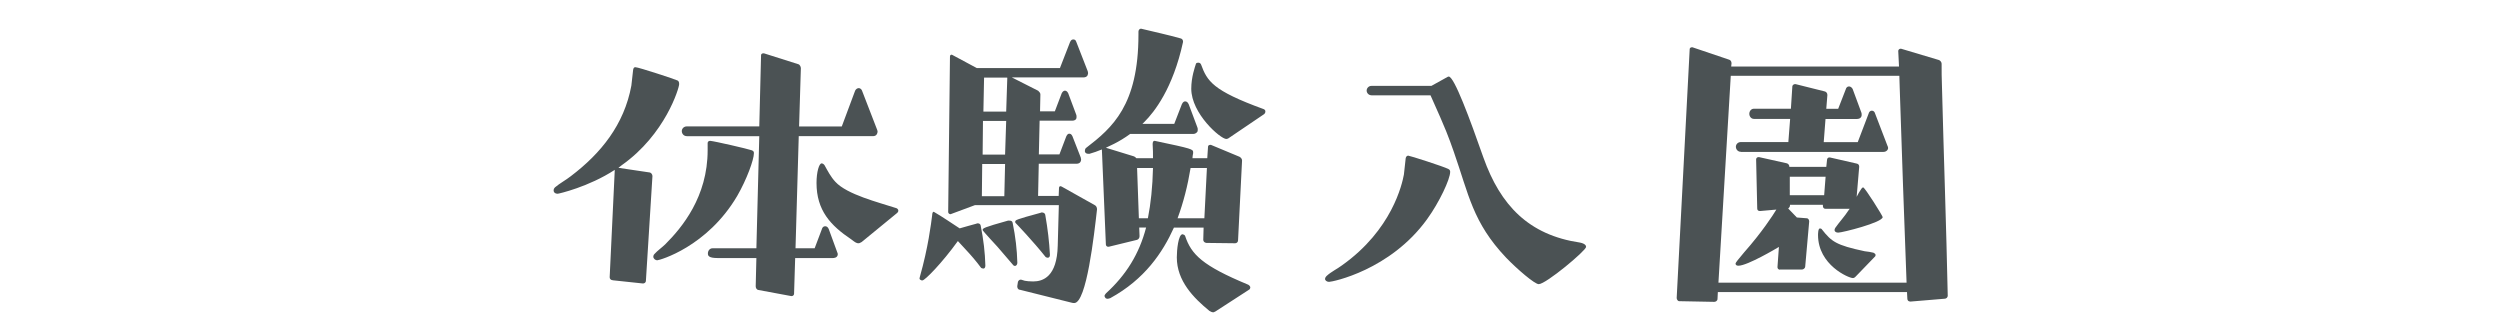 <?xml version="1.0" encoding="UTF-8"?><svg id="_レイヤー_2" xmlns="http://www.w3.org/2000/svg" width="103.66mm" height="13.74mm" viewBox="0 0 293.83 38.96"><defs><style>.cls-1{fill:#4b5254;}</style></defs><path class="cls-1" d="M71.97,32.94c-.17,0-.34-.13-.34-.34l.6-12.63c-3.06,2-6.59,2.81-6.72,2.81-.3,0-.47-.17-.47-.38,0-.13,.04-.25,.17-.38,.55-.47,1.28-.85,1.87-1.32,3.53-2.68,6.25-6.04,7.1-10.63l.21-1.87c.04-.17,.08-.3,.26-.3,.38,0,4.76,1.45,4.98,1.57,.13,.09,.17,.21,.17,.43,0,.43-1.62,5.91-6.76,9.53l-.38,.3,3.7,.55c.17,.04,.3,.25,.3,.42l-.77,12.33c0,.17-.17,.3-.34,.3l-3.57-.38Zm11.18-16.12c0-.17,.13-.26,.3-.26,.51,.04,4.42,.94,4.89,1.11,.21,.09,.25,.17,.25,.34,0,.77-.85,3.1-1.96,5.02-3.53,6-9.14,7.57-9.4,7.57s-.47-.21-.47-.43c0-.09,.04-.21,.13-.3,.38-.42,.89-.77,1.28-1.15,1.96-1.96,4.98-5.57,4.98-11.06v-.85Zm10.29,13.52l-.13,4.21c0,.13-.13,.26-.26,.26h-.08l-3.87-.72c-.21-.04-.3-.26-.3-.43l.08-3.32h-4.55c-1.11,0-1.15-.3-1.15-.55,0-.3,.21-.6,.55-.6h5.15l.34-13.18h-8.51c-.38,0-.6-.3-.6-.6,0-.25,.21-.55,.6-.55h8.51l.21-8.38c0-.13,.13-.21,.26-.21h.08l4.04,1.28c.17,.04,.3,.3,.3,.47l-.21,6.85h5.02l1.57-4.21c.08-.17,.25-.3,.43-.3s.34,.17,.38,.3l1.79,4.63s.04,.13,.04,.17c0,.13-.04,.21-.08,.3-.08,.17-.25,.25-.47,.25h-8.72l-.38,13.18h2.25l.85-2.25c.04-.17,.17-.34,.38-.34s.34,.13,.43,.34l.98,2.68c.04,.13,.08,.17,.08,.25,0,.47-.51,.47-.55,.47h-4.47Zm7.78-1.87c-.13,.08-.21,.13-.34,.13-.08,0-.13,0-.21-.04-.17-.04-.47-.3-.64-.42-2.42-1.62-4.08-3.4-4.08-6.63,0-1.28,.3-2.3,.6-2.3,.13,0,.25,.09,.34,.21,.38,.68,.72,1.36,1.28,1.96,1.36,1.49,5.1,2.42,7.06,3.06,.21,.04,.34,.17,.34,.34,0,.08-.04,.17-.13,.25l-4.21,3.45Z"/><path class="cls-1" d="M115.56,31.57c-.13,0-.21-.04-.26-.08-.6-.81-1.19-1.49-1.79-2.13l-.94-1.02c-1.87,2.59-3.87,4.63-4.17,4.63-.08,0-.13,0-.17-.04-.13-.04-.17-.13-.17-.21,0-.04,.04-.13,.04-.17,.98-3.45,1.32-6.25,1.45-7.27,0-.13,.04-.38,.17-.38t.08,.04c1.02,.59,2,1.28,2.98,1.91,.64-.17,1.28-.38,1.96-.55,.04-.04,.13-.04,.17-.04,.17,0,.3,.08,.34,.25,.34,1.7,.51,3.19,.55,4.68v.04c0,.13-.04,.3-.17,.34h-.08Zm4.29,2.51c-.21-.04-.3-.21-.3-.43l.08-.51c.04-.13,.17-.26,.3-.26h.08l.43,.13c.21,.04,.55,.08,.98,.08,1.15,0,2.81-.55,2.89-4.21l.13-4.76h-9.87l-2.85,1.06h-.04c-.13,0-.25-.13-.25-.25l.21-18.29c0-.13,.09-.21,.17-.21,.04,0,.08,0,.13,.04l2.85,1.53h9.78l1.19-3.06c.13-.3,.3-.3,.38-.3s.26,0,.34,.25l1.36,3.49c0,.08,.04,.13,.04,.21s-.04,.21-.08,.3c-.08,.13-.26,.21-.43,.21h-8.46l3.1,1.57c.13,.13,.26,.25,.26,.42v.09l-.04,1.91h1.74l.81-2.13c.13-.26,.3-.3,.38-.3s.26,.04,.38,.3l.94,2.51c.04,.08,.04,.17,.04,.25s0,.17-.04,.26c-.08,.13-.25,.21-.47,.21h-3.83l-.09,3.96h2.42l.81-2.13c.13-.26,.25-.3,.34-.3,.13,0,.26,.04,.38,.3l.98,2.51c0,.08,.04,.17,.04,.25s-.04,.17-.08,.26c-.08,.13-.25,.21-.43,.21h-4.47l-.08,3.79h2.42l.04-.94c0-.13,.08-.21,.17-.21,.04,0,.08,.04,.13,.04l3.87,2.17c.21,.09,.3,.3,.3,.51-.34,2.98-1.23,11.02-2.68,11.02-.09,0-.17,0-.3-.04l-6.12-1.53Zm-1.74-14.8h-2.68l-.04,3.79h2.64l.09-3.79Zm.13-5.06h-2.72l-.04,3.96h2.64l.13-3.96Zm1.02,17.05s-.17-.04-.21-.13l-1.83-2.13s-1.74-1.87-1.74-1.96c0-.21,.08-.3,2.98-1.11h.17c.17,0,.34,.04,.38,.26,.34,1.66,.51,3.15,.55,4.68,0,.13-.04,.3-.21,.38h-.09Zm-.89-22.11v-.04h-2.72l-.08,4h2.68l.13-3.96Zm4.72,21.13c-.09,0-.17-.04-.21-.08-1.45-1.83-3.4-3.87-3.53-4-.04-.04-.04-.09-.04-.13,0-.21,.04-.26,2.98-1.06,.04-.04,.13-.04,.17-.04,.17,0,.34,.09,.38,.26,.3,1.7,.47,3.19,.55,4.68v.04c0,.17-.04,.3-.21,.34h-.08Zm18.67-1.74c-.17,0-.34-.17-.34-.34l.04-1.45h-3.49c-1.32,2.93-3.44,6.08-7.48,8.29-.13,.04-.21,.08-.34,.08-.08,0-.21-.04-.25-.13-.04-.04-.09-.13-.09-.21s.09-.21,.17-.3c2.38-2.17,3.91-4.64,4.72-7.74h-.81l.04,1.02c0,.21-.13,.38-.3,.43l-3.32,.81h-.09c-.13,0-.25-.13-.25-.26l-.47-11.18c-.51,.21-.98,.38-1.45,.51h-.13c-.17,0-.3-.04-.38-.17-.04-.04-.04-.13-.04-.17,0-.13,.04-.26,.13-.34,3.1-2.38,6.17-5.02,6.17-13.35v-.34c0-.17,.13-.34,.3-.34,1.57,.38,3.15,.72,4.68,1.15,.17,.04,.26,.21,.26,.34v.08c-1.19,5.49-3.4,8.25-4.51,9.36l-.26,.26h3.74l.89-2.3c.13-.3,.3-.34,.38-.34,.13,0,.3,.04,.43,.34l1.02,2.72c.04,.08,.04,.17,.04,.25s0,.17-.04,.26c-.13,.17-.3,.26-.51,.26h-7.4c-.64,.47-1.28,.85-1.87,1.15l-.98,.47,3.32,1.02c.08,.04,.21,.13,.26,.21h1.96c0-.51,0-1.06-.04-1.62v-.04c0-.17,.04-.38,.21-.38h.04c4.47,.94,4.51,.98,4.51,1.36v.09c-.04,.21-.08,.42-.08,.59h1.74l.09-1.36c0-.13,.13-.21,.26-.21h.08l3.36,1.4c.17,.09,.3,.26,.3,.43v.04l-.47,9.36c0,.21-.17,.34-.34,.34l-3.4-.04Zm-6.85-2.89c.34-1.7,.55-3.7,.6-5.91h-1.87l.21,5.91h1.06Zm7.91,10.97c-.08,.04-.17,.09-.21,.09-.17,0-.34-.09-.47-.17-1.87-1.53-3.83-3.53-3.83-6.29,0-.85,.17-2.72,.68-2.72,.13,.04,.25,.08,.3,.21,.72,2.17,2.04,3.49,7.36,5.7,.13,.04,.25,.17,.3,.3,0,.13-.04,.25-.13,.3l-4,2.59Zm-.98-16.88h-1.91c-.34,2.08-.85,4.08-1.53,5.91h3.15l.3-5.91Zm2.55-3.49c-.09,.04-.17,.08-.26,.08-.68,0-4.12-2.98-4.12-5.91,0-1.36,.43-2.55,.55-2.93,.04-.13,.21-.13,.3-.13,.13,0,.25,.09,.3,.21,.72,1.96,1.36,3.06,7.31,5.23,.13,.04,.25,.13,.25,.26v.08c0,.09-.04,.17-.13,.26l-4.21,2.85Z"/><path class="cls-1" d="M165.22,18.6c.04-.17,.13-.3,.3-.3s4.17,1.28,4.72,1.57c.17,.08,.21,.21,.21,.34,0,.85-1.27,3.57-2.72,5.57-4.34,6-11.14,7.36-11.52,7.36-.26,0-.47-.17-.47-.34,0-.13,.08-.26,.21-.38,.51-.47,1.23-.81,1.79-1.23,5.87-4.17,7.06-9.53,7.27-10.67l.21-1.91Zm-4.04-7.4c-.3,0-.55-.26-.55-.55s.25-.55,.55-.55h7.06l1.91-1.06s.08-.04,.13-.04c.64,0,2.47,4.93,4.08,9.53,2,5.61,5.32,9.1,11.35,9.99,.64,.13,.72,.38,.72,.51,0,.43-4.72,4.38-5.57,4.38-.47,0-2.51-1.74-3.83-3.11-3.95-4.17-4.38-7.4-6.17-12.5-.64-1.79-.77-2.25-2.72-6.59h-6.97Z"/><path class="cls-1" d="M224.54,35.45c-.21,0-.34-.13-.34-.34l-.04-.77h-22.24l-.04,.81c0,.21-.21,.34-.38,.34l-4.12-.08c-.17,0-.3-.21-.3-.38l1.53-29.26c0-.13,.13-.21,.25-.21h.08l4.29,1.45c.17,.04,.3,.21,.3,.43l-.04,.38h19.73l-.09-1.83c0-.13,.13-.26,.26-.26h.08l4.42,1.32c.17,.04,.34,.26,.34,.43,0,.89,0,1.74,.04,2.64,.21,8.21,.51,16.46,.68,24.66,0,.17-.17,.34-.34,.34l-4.08,.34Zm-.43-2.21c-.3-7.65-.55-15.35-.81-23.01,0-.43-.04-.89-.04-1.32h-19.82l-1.45,24.32h22.11Zm-14.88-1.53c-.17,0-.3-.13-.3-.3l.17-2.38c-.21,.13-3.7,2.21-4.76,2.21-.21,0-.34-.08-.34-.26q0-.13,1.02-1.32c2.04-2.3,3.4-4.38,3.78-5.02l-1.91,.17c-.21,0-.34-.08-.34-.3l-.13-5.78c0-.13,.13-.26,.26-.26h.08l3.23,.72c.21,.04,.34,.21,.34,.43h4.34l.09-.85c0-.13,.13-.26,.25-.26h.08l3.15,.72c.21,.04,.3,.17,.3,.38l-.3,3.53c.17-.34,.34-.64,.55-.94,.04-.04,.13-.17,.21-.17,.21,0,2.3,3.36,2.3,3.49,0,.64-4.76,1.83-5.23,1.83-.26,0-.43-.13-.43-.3,0-.08,.04-.17,.08-.25,.47-.68,1.11-1.36,1.57-2.08l.13-.17h-2.85c-.21,0-.3-.17-.3-.34v-.13h-3.87v.09c0,.13-.09,.25-.21,.34l1.02,1.06,1.15,.09c.21,0,.3,.21,.3,.38l-.47,5.31c0,.17-.21,.34-.38,.34h-2.59Zm-4.59-13.86c-.38,0-.6-.3-.6-.6,0-.26,.21-.55,.6-.55h5.57l.21-2.72h-4.25c-.34,0-.55-.3-.55-.6s.21-.6,.55-.6h4.34l.17-2.63c0-.13,.17-.26,.3-.26h.08l3.4,.85c.21,.04,.34,.21,.34,.43l-.13,1.62h1.4l.89-2.29c.04-.17,.17-.34,.38-.34,.17,0,.34,.13,.43,.3l1.02,2.76c.04,.09,.04,.17,.04,.3,0,.3-.25,.47-.55,.47h-3.7l-.21,2.72h4l1.28-3.36c.04-.17,.17-.34,.38-.34s.34,.17,.38,.34l1.45,3.78c.04,.09,.08,.17,.08,.26,0,.26-.25,.47-.55,.47h-16.75Zm9.95,2.93h-4.21v2.17h4.04l.17-2.17Zm3.53,11.74c-.13,.13-.21,.17-.34,.17-.47,0-4.08-1.53-4.08-5.06,0-.08,0-.77,.21-.77,.13,0,.21,.04,.26,.13,1.11,1.4,1.62,1.83,5.02,2.55,.34,.04,.72,.09,1.02,.17,.25,.13,.25,.21,.25,.26,0,.08,0,.13-.04,.17l-2.3,2.38Z"/></svg>